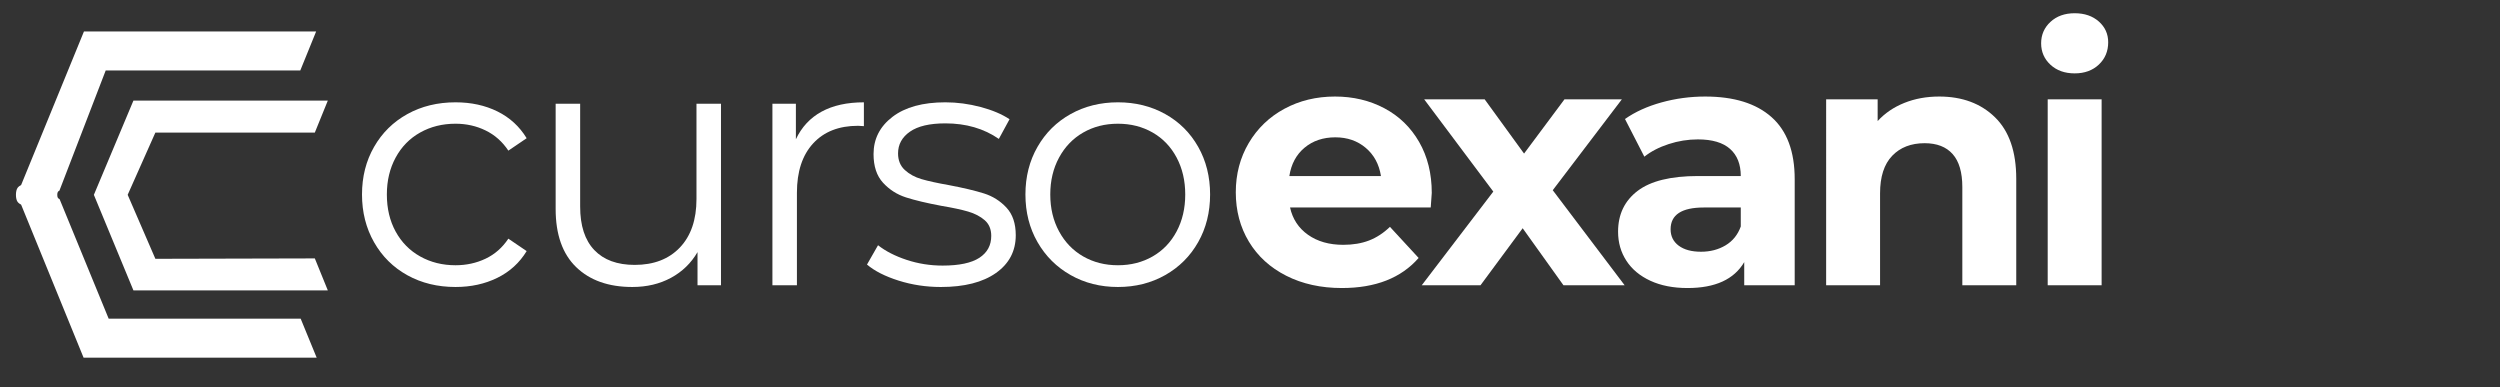 <?xml version="1.0" encoding="utf-8"?>
<!-- Generator: Adobe Illustrator 15.1.0, SVG Export Plug-In . SVG Version: 6.00 Build 0)  -->
<!DOCTYPE svg PUBLIC "-//W3C//DTD SVG 1.1//EN" "http://www.w3.org/Graphics/SVG/1.1/DTD/svg11.dtd">
<svg version="1.1" id="Layer_1" xmlns="http://www.w3.org/2000/svg" xmlns:xlink="http://www.w3.org/1999/xlink" x="0px" y="0px"
	 width="792px" height="122.727px" viewBox="0 0 792 122.727" enable-background="new 0 0 792 122.727" xml:space="preserve">
<rect x="0" y="0" width="792" height="122.727" fill="#333333" stroke="none"/>
<g>
	<polygon fill="#FFFFFF" points="49.223,81.991 40.448,61.719 49.223,41.999 99.737,41.999 103.855,31.864 42.272,31.864 
		29.739,61.727 42.272,91.998 103.855,91.998 99.737,81.864 	"/>
	<path fill="#FFFFFF" d="M95.251,100.951H34.425L18.876,63.083c-0.161-0.05-0.403-0.197-0.554-0.436
		c-0.116-0.184-0.184-0.56-0.18-0.92c-0.004-0.361,0.064-0.736,0.18-0.92c0.137-0.216,0.347-0.354,0.506-0.416l14.658-38.068h61.646
		l5.023-12.362H26.6L6.687,58.623c-0.388,0.19-0.806,0.479-1.102,0.864c-0.344,0.446-0.546,1.36-0.535,2.24
		c-0.011,0.879,0.191,1.795,0.535,2.239c0.297,0.387,0.717,0.677,1.106,0.867l19.788,48.479h73.844L95.251,100.951z"/>
</g>
<g>
	<path fill="#FFFFFF" d="M129.064,87.201c-4.483-2.478-8.001-5.959-10.553-10.443c-2.553-4.482-3.827-9.53-3.827-15.146
		c0-5.613,1.274-10.644,3.827-15.09c2.551-4.446,6.069-7.91,10.553-10.39c4.483-2.478,9.568-3.718,15.254-3.718
		c4.957,0,9.386,0.967,13.287,2.897c3.899,1.933,6.979,4.757,9.24,8.475l-5.796,3.938c-1.896-2.844-4.302-4.977-7.217-6.397
		c-2.917-1.422-6.088-2.132-9.514-2.132c-4.155,0-7.892,0.929-11.208,2.789c-3.318,1.858-5.905,4.502-7.764,7.928
		c-1.859,3.428-2.788,7.327-2.788,11.701c0,4.448,0.929,8.366,2.788,11.755c1.859,3.39,4.446,6.015,7.764,7.874
		c3.316,1.859,7.053,2.789,11.208,2.789c3.426,0,6.597-0.692,9.514-2.078c2.915-1.384,5.321-3.5,7.217-6.343l5.796,3.937
		c-2.261,3.719-5.358,6.544-9.295,8.476c-3.937,1.933-8.349,2.897-13.232,2.897C138.632,90.919,133.547,89.68,129.064,87.201z"/>
	<path fill="#FFFFFF" d="M228.409,32.853v57.52h-7.436V79.874c-2.042,3.5-4.849,6.216-8.42,8.147
		c-3.573,1.933-7.655,2.897-12.248,2.897c-7.509,0-13.433-2.095-17.77-6.288c-4.338-4.19-6.506-10.333-6.506-18.426V32.853h7.764
		V65.44c0,6.052,1.494,10.645,4.483,13.777c2.989,3.136,7.253,4.702,12.794,4.702c6.05,0,10.826-1.84,14.325-5.521
		c3.499-3.681,5.249-8.804,5.249-15.364V32.853H228.409z"/>
	<path fill="#FFFFFF" d="M260.284,35.368c3.608-1.968,8.073-2.952,13.396-2.952v7.545l-1.859-0.108
		c-6.052,0-10.79,1.858-14.216,5.577c-3.428,3.718-5.14,8.931-5.14,15.637v29.307h-7.764v-57.52h7.436v11.264
		C253.958,40.253,256.675,37.336,260.284,35.368z"/>
	<path fill="#FFFFFF" d="M284.668,88.896c-4.265-1.349-7.6-3.043-10.006-5.085l3.499-6.124c2.406,1.896,5.43,3.444,9.076,4.646
		c3.645,1.203,7.436,1.806,11.373,1.806c5.249,0,9.131-0.82,11.646-2.46c2.515-1.642,3.772-3.954,3.772-6.944
		c0-2.114-0.694-3.773-2.078-4.977c-1.386-1.202-3.135-2.113-5.249-2.733c-2.115-0.619-4.921-1.22-8.42-1.804
		c-4.667-0.875-8.42-1.768-11.263-2.68c-2.843-0.911-5.268-2.46-7.272-4.646c-2.006-2.188-3.007-5.211-3.007-9.076
		c0-4.813,2.004-8.749,6.014-11.811c4.009-3.062,9.585-4.593,16.731-4.593c3.718,0,7.436,0.492,11.154,1.477
		c3.718,0.983,6.78,2.278,9.186,3.882l-3.39,6.232c-4.74-3.28-10.389-4.921-16.95-4.921c-4.958,0-8.693,0.875-11.208,2.625
		s-3.772,4.046-3.772,6.89c0,2.187,0.71,3.937,2.132,5.249c1.421,1.313,3.188,2.279,5.303,2.897c2.114,0.62,5.03,1.258,8.749,1.914
		c4.593,0.875,8.273,1.75,11.044,2.625c2.77,0.875,5.14,2.37,7.108,4.483c1.968,2.115,2.953,5.029,2.953,8.749
		c0,5.029-2.097,9.021-6.288,11.974c-4.193,2.952-10.005,4.429-17.441,4.429C293.397,90.919,288.933,90.246,284.668,88.896z"/>
	<path fill="#FFFFFF" d="M339.181,87.146c-4.448-2.516-7.947-5.996-10.498-10.443c-2.553-4.446-3.827-9.476-3.827-15.091
		c0-5.613,1.274-10.644,3.827-15.09c2.551-4.446,6.05-7.91,10.498-10.39c4.446-2.478,9.44-3.718,14.981-3.718
		c5.54,0,10.534,1.24,14.981,3.718c4.446,2.479,7.928,5.942,10.443,10.39c2.515,4.446,3.772,9.478,3.772,15.09
		c0,5.615-1.257,10.645-3.772,15.091c-2.515,4.447-5.998,7.928-10.443,10.443c-4.448,2.515-9.442,3.772-14.981,3.772
		C348.621,90.919,343.626,89.661,339.181,87.146z M365.152,81.241c3.243-1.859,5.777-4.5,7.6-7.928
		c1.821-3.427,2.733-7.327,2.733-11.701s-0.912-8.273-2.733-11.701c-1.823-3.426-4.357-6.069-7.6-7.928
		c-3.245-1.859-6.908-2.789-10.99-2.789c-4.083,0-7.747,0.929-10.99,2.789c-3.245,1.858-5.795,4.502-7.655,7.928
		c-1.859,3.428-2.788,7.327-2.788,11.701s0.929,8.274,2.788,11.701c1.859,3.428,4.41,6.068,7.655,7.928
		c3.243,1.859,6.906,2.789,10.99,2.789C358.244,84.03,361.907,83.1,365.152,81.241z"/>
</g>
<g>
	<path fill="#FFFFFF" d="M453.254,65.734h-44.566c0.802,3.65,2.699,6.533,5.693,8.65c2.992,2.117,6.716,3.176,11.17,3.176
		c3.065,0,5.784-0.455,8.157-1.369c2.372-0.912,4.581-2.354,6.625-4.326l9.089,9.855c-5.549,6.352-13.652,9.527-24.31,9.527
		c-6.644,0-12.521-1.295-17.63-3.888c-5.11-2.591-9.053-6.187-11.826-10.786c-2.775-4.6-4.161-9.817-4.161-15.659
		c0-5.766,1.369-10.967,4.106-15.604c2.738-4.635,6.496-8.249,11.279-10.841c4.779-2.59,10.129-3.887,16.041-3.887
		c5.766,0,10.986,1.242,15.659,3.723c4.671,2.482,8.339,6.042,11.005,10.676c2.664,4.637,3.996,10.02,3.996,16.152
		C453.582,61.353,453.473,62.886,453.254,65.734z M413.286,46.79c-2.628,2.19-4.235,5.184-4.817,8.979h29.018
		c-0.586-3.723-2.19-6.697-4.818-8.924c-2.628-2.226-5.842-3.34-9.637-3.34C419.162,43.505,415.914,44.6,413.286,46.79z"/>
	<path fill="#FFFFFF" d="M495.303,90.371l-12.922-18.067l-13.359,18.067h-18.615l22.668-29.674l-21.9-29.237h19.162l12.483,17.192
		l12.812-17.192h18.178l-21.9,28.799l22.775,30.112H495.303z"/>
	<path fill="#FFFFFF" d="M561.222,37.099c4.89,4.344,7.337,10.896,7.337,19.655v33.617h-15.987v-7.336
		c-3.214,5.475-9.198,8.213-17.959,8.213c-4.526,0-8.45-0.768-11.771-2.3c-3.322-1.533-5.858-3.649-7.61-6.351
		s-2.627-5.767-2.627-9.199c0-5.475,2.061-9.781,6.186-12.921c4.124-3.138,10.494-4.708,19.108-4.708h13.578
		c0-3.723-1.132-6.587-3.395-8.596c-2.264-2.007-5.658-3.012-10.184-3.012c-3.14,0-6.225,0.493-9.253,1.479
		c-3.03,0.985-5.604,2.318-7.72,3.997l-6.132-11.936c3.211-2.262,7.063-4.014,11.553-5.256c4.489-1.241,9.105-1.862,13.852-1.862
		C549.322,30.583,556.33,32.756,561.222,37.099z M546.658,77.724c2.262-1.351,3.868-3.34,4.817-5.969v-6.021h-11.717
		c-7.008,0-10.512,2.299-10.512,6.898c0,2.189,0.857,3.924,2.573,5.201c1.715,1.277,4.068,1.916,7.063,1.916
		C541.802,79.75,544.395,79.076,546.658,77.724z"/>
	<path fill="#FFFFFF" d="M632.014,37.154c4.489,4.38,6.734,10.878,6.734,19.491v33.726h-17.083V59.273
		c0-4.671-1.022-8.158-3.065-10.458c-2.045-2.299-5.001-3.449-8.87-3.449c-4.308,0-7.738,1.333-10.293,3.997
		c-2.556,2.666-3.832,6.625-3.832,11.881v29.127h-17.083V31.459h16.316v6.899c2.262-2.481,5.072-4.397,8.432-5.749
		c3.356-1.35,7.044-2.026,11.06-2.026C621.628,30.583,627.523,32.773,632.014,37.154z"/>
	<path fill="#FFFFFF" d="M649.587,20.509c-1.971-1.824-2.956-4.087-2.956-6.789c0-2.7,0.985-4.963,2.956-6.789
		c1.972-1.824,4.525-2.737,7.665-2.737c3.139,0,5.694,0.876,7.666,2.628c1.971,1.752,2.956,3.942,2.956,6.57
		c0,2.847-0.985,5.201-2.956,7.063c-1.972,1.862-4.527,2.792-7.666,2.792C654.112,23.247,651.559,22.335,649.587,20.509z
		 M648.711,31.459h17.083v58.912h-17.083V31.459z"/>
</g>
</svg>
